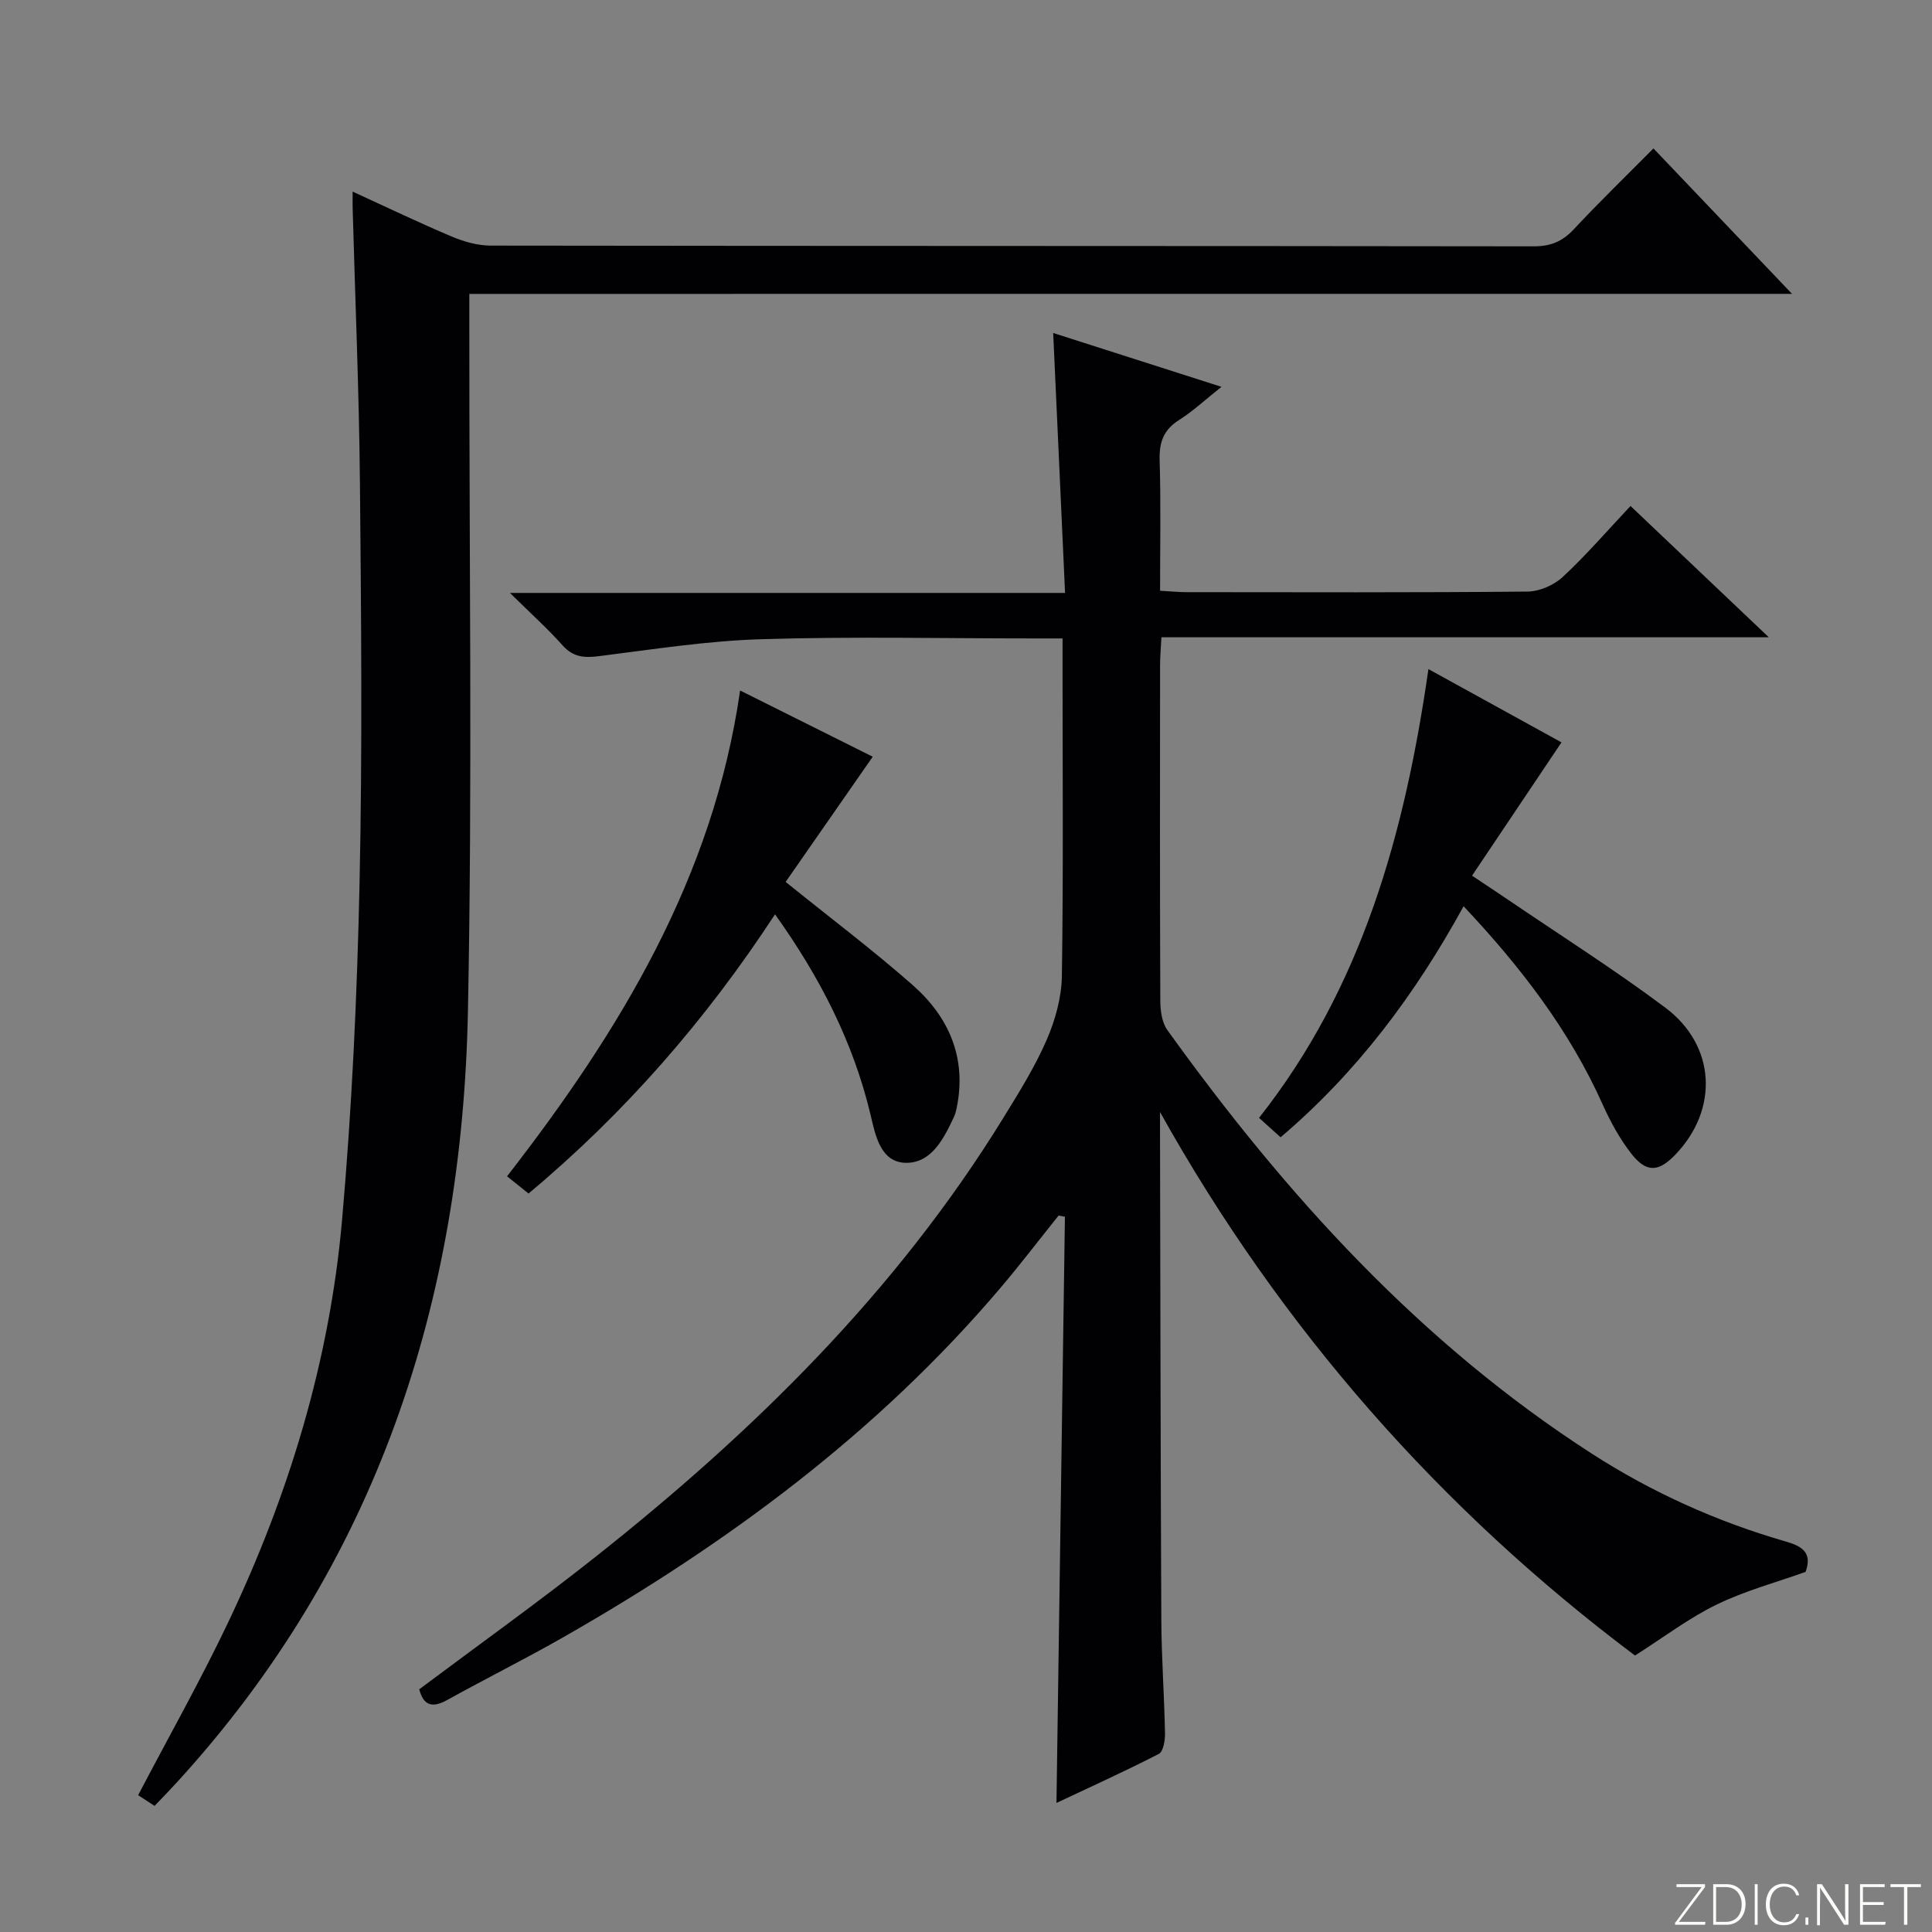 <svg enable-background="new 0 0 400 400" viewBox="0 0 400 400" xmlns="http://www.w3.org/2000/svg"><rect x="0" y="0" width="400" height="400" fill="#808080" stroke="none"/><g fill="#fbfcfa"><path d="m346.9 398 5.4-7.3h-5.2v-.6h5.9v.6l-5.4 7.2h5.5l-.1.6h-6.2v-.5z"/><path d="m354.7 390.1h2.8c2.3 0 3.9 1.6 3.9 4.1s-1.6 4.3-3.9 4.3h-2.8zm.6 7.8h2c2.2 0 3.3-1.6 3.3-3.6 0-1.8-1-3.6-3.3-3.6h-2z"/><path d="m363.9 390.1v8.4h-.6v-8.4z"/><path d="m372.5 396.3c-.4 1.3-1.4 2.3-3.2 2.3-2.4 0-3.7-1.9-3.7-4.3 0-2.3 1.2-4.3 3.7-4.3 1.8 0 2.9 1 3.2 2.4h-.6c-.4-1.1-1.1-1.8-2.5-1.8-2.1 0-3 1.9-3 3.7s.9 3.7 3 3.7c1.4 0 2.1-.7 2.5-1.7z"/><path d="m373.8 398.5v-1.5h.6v1.5z"/><path d="m376.2 398.5v-8.4h1c1.3 2 4.4 6.7 4.9 7.6-.1-1.2-.1-2.4-.1-3.8v-3.8h.7v8.4h-.9c-1.2-1.9-4.4-6.8-5-7.7.1 1.1 0 2.3 0 3.9v3.9h-.6z"/><path d="m390 394.4h-4.3v3.5h4.7l-.1.6h-5.2v-8.4h5.1v.6h-4.5v3.1h4.3v.7z"/><path d="m394.2 390.7h-2.8v-.6h6.3v.6h-2.8v7.8h-.7z"/></g><path d="m218.73 373.28c.59-40.76 1.17-81.07 1.75-121.37-.44-.08-.87-.16-1.31-.24-4.01 5-7.9 10.1-12.05 14.99-25.44 29.96-56.51 52.91-90.42 72.27-7.93 4.53-16.13 8.61-24.12 13.04-3.1 1.72-4.9 1.15-5.78-2.22 12.22-9.15 24.53-17.95 36.38-27.33 32.84-25.98 62.43-55.04 84.56-90.99 3.22-5.23 6.51-10.5 8.95-16.1 1.79-4.12 3.09-8.8 3.16-13.25.32-21.33.14-42.66.14-63.99 0-1.79 0-3.57 0-5.91-2.29 0-4.08 0-5.86 0-18.83 0-37.68-.42-56.49.16-11.24.34-22.45 2.1-33.63 3.51-3.06.39-5.35.22-7.54-2.24-3.07-3.44-6.52-6.54-10.89-10.85h114.93c-.84-18.27-1.64-35.8-2.46-53.82 11.52 3.69 22.82 7.3 34.84 11.15-3.34 2.65-5.89 5.04-8.78 6.87-3.22 2.04-4.13 4.61-4.02 8.32.27 8.81.09 17.64.09 27.03 2.03.11 3.79.29 5.55.29 23.5.02 47 .1 70.49-.12 2.48-.02 5.48-1.31 7.31-3.01 4.85-4.5 9.19-9.54 14.05-14.71 9.78 9.29 18.78 17.82 28.63 27.18-42.45 0-83.8 0-125.75 0-.11 2.27-.28 4.02-.28 5.77-.02 23.16-.05 46.33.05 69.49.01 2.04.32 4.48 1.45 6.05 24.45 34.04 52.28 64.75 87.82 87.67 12.49 8.06 25.98 14.13 40.28 18.25 3.36.97 5.48 2.31 4.05 6.27-6.09 2.18-12.52 3.9-18.4 6.76-5.76 2.8-10.94 6.76-16.92 10.56-40.18-30.15-73.23-67.57-98.34-112.52v5.21c.08 33.33.11 66.65.27 99.98.04 7.81.61 15.62.76 23.44.03 1.46-.35 3.78-1.28 4.26-7.03 3.61-14.25 6.88-21.19 10.15z" fill="#010103"/><path d="m97.17 60.85v6.59c-.04 47.32.65 94.66-.29 141.97-1.2 60.1-18.92 114.42-60.25 159.6-1.45 1.58-2.95 3.12-4.63 4.88-1.32-.87-2.51-1.64-3.4-2.22 6.31-12.05 12.85-23.63 18.56-35.61 12.61-26.45 21.09-54.26 23.66-83.47 2.04-23.16 3.12-46.45 3.62-69.7.6-27.65.34-55.32.08-82.98-.18-18.96-.99-37.91-1.51-56.87-.02-.82 0-1.65 0-3.37 7.17 3.28 13.79 6.47 20.56 9.32 2.51 1.06 5.35 1.86 8.04 1.86 71.99.1 143.97.05 215.96.15 3.47 0 5.89-1 8.24-3.5 5.32-5.7 10.93-11.13 16.52-16.77 9.5 9.97 18.67 19.59 28.69 30.11-91.81.01-182.58.01-273.85.01z" fill="#010103"/><path d="m109.42 247.11c-.68-.55-1.18-.96-1.69-1.37-.78-.63-1.56-1.25-2.75-2.2 23.44-30.18 42.7-61.91 48.25-100.58 9.39 4.69 18.55 9.26 27.46 13.71-6.17 8.86-12.16 17.48-18.03 25.92 9.29 7.5 18.05 14.1 26.27 21.33 7.53 6.62 11.24 15.07 9.16 25.38-.13.64-.29 1.3-.56 1.89-2.08 4.45-4.58 9.51-9.8 9.56-5.44.05-6.5-5.76-7.48-9.9-3.6-15.13-10.52-28.57-19.79-41.55-14.31 21.88-31.11 41.16-51.04 57.81z" fill="#010103"/><path d="m295.74 138.53c10.09 5.56 19.09 10.51 27.55 15.17-6.13 9.13-12.15 18.11-18.52 27.6 3.04 2.03 5.07 3.36 7.07 4.72 10.99 7.48 22.25 14.61 32.89 22.56 10.55 7.87 11.15 21.11 2.12 30.49-3.45 3.59-5.96 3.78-9.06-.16-2.42-3.09-4.37-6.66-5.98-10.25-6.89-15.36-16.93-28.43-28.79-41.03-10.06 18.33-22.1 34.43-37.89 47.83-1.43-1.29-2.64-2.38-4.46-4.02 21.36-27.02 30.19-58.92 35.07-92.91z" fill="#010103"/></svg>